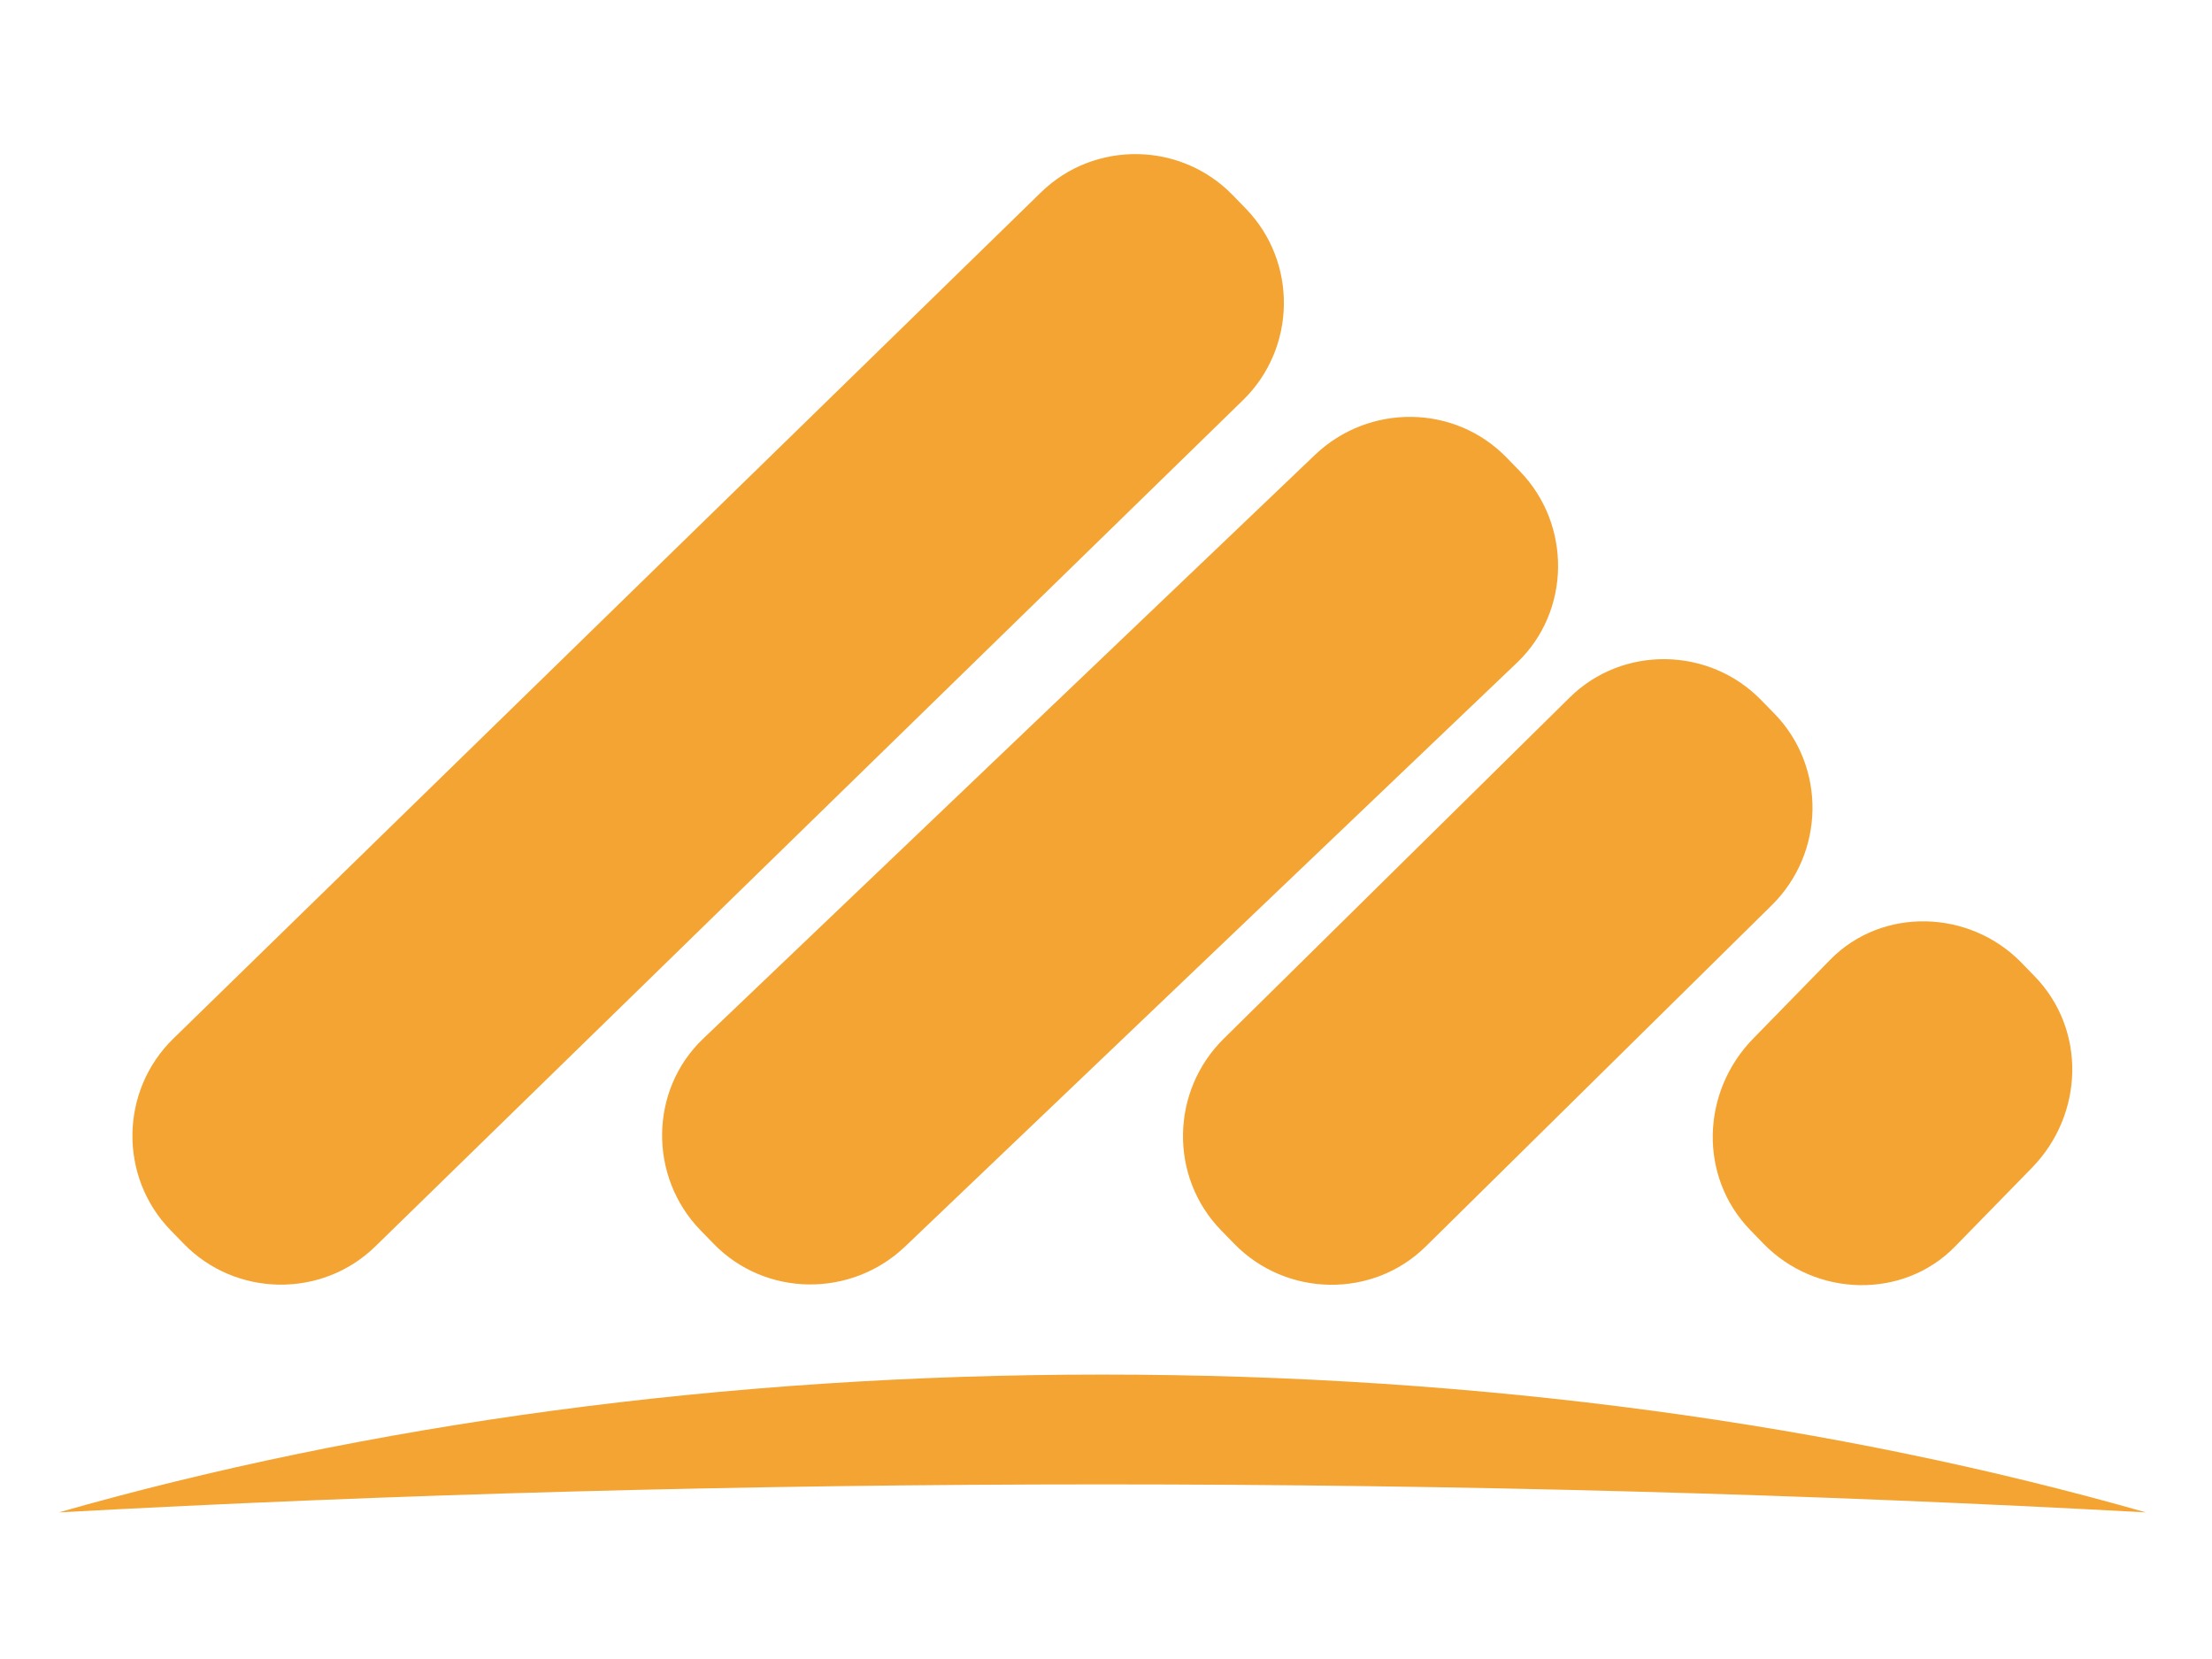 <?xml version="1.0" encoding="UTF-8"?>
<!DOCTYPE svg PUBLIC "-//W3C//DTD SVG 1.1//EN" "http://www.w3.org/Graphics/SVG/1.1/DTD/svg11.dtd">
<!-- Creator: CorelDRAW 2019 (64-Bit) -->
<svg xmlns="http://www.w3.org/2000/svg" xml:space="preserve" width="1.575in" height="1.181in" version="1.1" style="shape-rendering:geometricPrecision; text-rendering:geometricPrecision; image-rendering:optimizeQuality; fill-rule:evenodd; clip-rule:evenodd"
viewBox="0 0 1574.8 1181.1"
 xmlns:xlink="http://www.w3.org/1999/xlink">
 <defs>
  <style type="text/css">
   <![CDATA[
    .fil3 {fill:#F4A433}
    .fil1 {fill:#373435;fill-rule:nonzero}
    .fil2 {fill:#F4A433;fill-rule:nonzero}
   ]]>
  </style>
 </defs>
 <g id="Layer_x0020_1">
  <g id="_1406412248768">
   <path class="fil3" d="M886.94 148.52l-9.39 -9.65c-36.96,-38.04 -98.42,-38.98 -136.39,-1.94l-617.94 602.69c-37.98,37.04 -38.91,98.35 -1.93,136.39l9.37 9.64c36.97,38.04 98.42,38.98 136.39,1.94l617.94 -602.69c37.97,-37.03 38.91,-98.35 1.94,-136.39z"/>
   <path class="fil3" d="M1082.04 335.48l-9.38 -9.65c-36.98,-38.04 -98.02,-38.56 -136.41,-1.94l-435.71 415.74c-38.38,36.62 -38.9,98.35 -1.93,136.39l9.37 9.64c36.97,38.04 98.01,38.57 136.4,1.94l435.72 -415.74c38.37,-36.62 38.89,-98.35 1.93,-136.39z"/>
   <path class="fil3" d="M1263.41 508.23l-9.41 -9.64c-36.97,-38.04 -98.61,-39.19 -136.39,-1.93l-246.37 242.97c-37.78,37.25 -38.92,98.35 -1.95,136.39l9.41 9.64c36.97,38.04 98.61,39.19 136.39,1.94l246.37 -242.98c37.78,-37.25 38.93,-98.35 1.96,-136.4z"/>
   <path class="fil3" d="M1448.67 695.2l-9.38 -9.66c-36.98,-38.04 -99.35,-39.89 -136.39,-1.94l-54.7 56.02c-37.06,37.95 -38.91,98.35 -1.94,136.39l9.37 9.64c36.99,38.04 99.35,39.91 136.4,1.94l54.7 -56.01c37.05,-37.97 38.9,-98.36 1.94,-136.39z"/>
   <path class="fil3" d="M784.8 978.81c270.79,0 524.59,35.74 743.06,98.13 -238.44,-13 -487.19,-19.93 -743.06,-19.93 -255.84,0 -504.59,6.93 -743.05,19.93 218.49,-62.39 472.3,-98.13 743.05,-98.13z"/>
  </g>
  <g id="_1406412243744">
   <path class="fil1" d="M4015.83 580.69l109.73 0 -40.31 -89.8c-2.29,-5.78 -4.78,-12.39 -7.26,-19.83 -2.47,-7.43 -5.05,-15.7 -7.52,-24.88 -2.2,8.63 -4.41,16.71 -6.89,24.15 -2.39,7.43 -4.87,14.23 -7.35,20.56l-40.41 89.8zm160.8 116.25l-28.48 -62.99 -155.92 0 -28.39 62.99 -66.72 0 172.8 -370.95 171.36 370.95 -64.65 0z"/>
   <polygon class="fil1" points="4229.16,635.22 4229.16,325.99 4279.5,325.99 4279.5,579.23 4392.1,579.23 4392.1,635.22 "/>
   <path class="fil2" d="M4717.54 635.22l0 -55.53 50.81 0 0 55.53 -50.81 0zm0 -67.04l0 -242.2 50.81 0 0 242.2 -50.81 0z"/>
   <polygon class="fil1" points="4798.62,634.45 4798.62,324.27 5029.02,525.26 5029.02,324.95 5075.6,324.95 5075.6,634.93 4845,427.01 4845,634.45 "/>
   <path class="fil1" d="M4049.56 826.18l0 33.8 -8.74 0 0 -75.31 15.8 0c5.53,0 9.58,0.3 12.2,0.87 2.59,0.58 4.85,1.54 6.77,2.88 2.4,1.7 4.29,4.06 5.64,7.04 1.35,2.98 2.04,6.3 2.04,9.94 0,3.63 -0.69,6.93 -2.04,9.92 -1.35,2.98 -3.24,5.34 -5.64,7.04 -1.92,1.36 -4.17,2.35 -6.76,2.93 -2.58,0.58 -6.65,0.88 -12.21,0.88l-2.52 0 -4.54 0zm0 -8.13l4.54 0c7.68,0 12.86,-0.9 15.51,-2.7 2.65,-1.79 3.98,-4.94 3.98,-9.43 0,-4.79 -1.37,-8.18 -4.08,-10.13 -2.73,-1.94 -7.87,-2.93 -15.41,-2.93l-4.54 0 0 25.2zm116.26 41.94l0 -75.31 17.69 0c5.06,0 8.74,0.27 11.09,0.83 2.35,0.58 4.42,1.55 6.19,2.92 2.24,1.73 3.97,4.09 5.2,7.02 1.24,2.93 1.86,6.18 1.86,9.74 0,6.16 -1.72,10.85 -5.18,14.07 -3.45,3.21 -8.51,4.81 -15.16,4.81l-1.6 0 28.78 35.91 -11.38 0 -27.48 -35.91 -1.28 0 0 35.91 -8.75 0zm8.75 -67.75l0 25.2 6.83 0c7.01,0 11.69,-0.9 14.07,-2.7 2.36,-1.79 3.54,-4.93 3.54,-9.43 0,-4.82 -1.22,-8.21 -3.66,-10.17 -2.44,-1.93 -7.09,-2.9 -13.96,-2.9l-6.83 0zm119.22 67.75l0 -75.31 8.95 0 0 75.31 -8.95 0zm98.67 0l0 -78.3 55.11 60.2 0 -57.21 8.53 0 0 78.24 -55.09 -59.54 0 56.6 -8.54 0zm166.28 0l0 -66.78 -21.3 0 0 -8.53 51.56 0 0 8.53 -21.19 0 0 66.78 -9.07 0zm111.74 0l0 -75.31 39.72 0 0 8.18 -30.77 0 0 21.6 30.77 0 0 8.34 -30.77 0 0 28.85 30.77 0 0 8.34 -39.72 0zm126.38 0l0 -75.31 17.69 0c5.06,0 8.74,0.27 11.1,0.83 2.35,0.58 4.43,1.55 6.2,2.92 2.23,1.73 3.97,4.09 5.19,7.02 1.25,2.93 1.87,6.18 1.87,9.74 0,6.16 -1.72,10.85 -5.18,14.07 -3.44,3.21 -8.5,4.81 -15.15,4.81l-1.6 0 28.78 35.91 -11.38 0 -27.48 -35.91 -1.28 0 0 35.91 -8.74 0zm8.74 -67.75l0 25.2 6.83 0c7,0 11.69,-0.9 14.07,-2.7 2.37,-1.79 3.54,-4.93 3.54,-9.43 0,-4.82 -1.2,-8.21 -3.65,-10.17 -2.44,-1.93 -7.1,-2.9 -13.96,-2.9l-6.83 0zm146.55 25.92c4.9,2.09 8.6,4.87 11.09,8.33 2.48,3.48 3.72,7.57 3.72,12.29 0,6.94 -2.19,12.52 -6.6,16.76 -4.41,4.23 -10.26,6.36 -17.52,6.36 -5.94,0 -10.91,-1.52 -14.93,-4.56 -4,-3.04 -6.7,-7.35 -8.12,-12.94l8.12 -4.02c1.1,4.56 2.91,8.03 5.43,10.36 2.52,2.35 5.69,3.53 9.5,3.53 4.5,0 8.12,-1.3 10.9,-3.89 2.78,-2.59 4.16,-5.95 4.16,-10.11 0,-3.35 -0.97,-6.28 -2.89,-8.76 -1.96,-2.49 -4.87,-4.58 -8.79,-6.3l-9.15 -3.91c-5,-2.09 -8.74,-4.78 -11.18,-8.08 -2.46,-3.28 -3.68,-7.24 -3.68,-11.82 0,-5.35 1.98,-9.77 5.96,-13.27 3.98,-3.5 9.05,-5.26 15.24,-5.26 4.53,0 8.44,0.96 11.74,2.88 3.32,1.92 5.91,4.76 7.74,8.5l-7.42 4.72c-1.67,-2.91 -3.56,-5.07 -5.65,-6.5 -2.09,-1.41 -4.46,-2.14 -7.1,-2.14 -3.35,0 -6.1,1.04 -8.26,3.09 -2.13,2.06 -3.21,4.67 -3.21,7.87 0,2.67 0.83,4.98 2.48,6.94 1.63,1.97 4.19,3.69 7.66,5.2l10.74 4.74z"/>
   <path class="fil1" d="M4497.55 580.69l109.72 0 -40.3 -89.8c-2.29,-5.78 -4.78,-12.39 -7.26,-19.83 -2.48,-7.43 -5.05,-15.7 -7.53,-24.88 -2.2,8.63 -4.41,16.71 -6.89,24.15 -2.39,7.43 -4.87,14.23 -7.35,20.56l-40.4 89.8zm160.8 116.25l-28.48 -62.99 -155.91 0 -28.39 62.99 -66.72 0 172.8 -370.95 171.37 370.95 -64.66 0z"/>
  </g>
 </g>
</svg>
